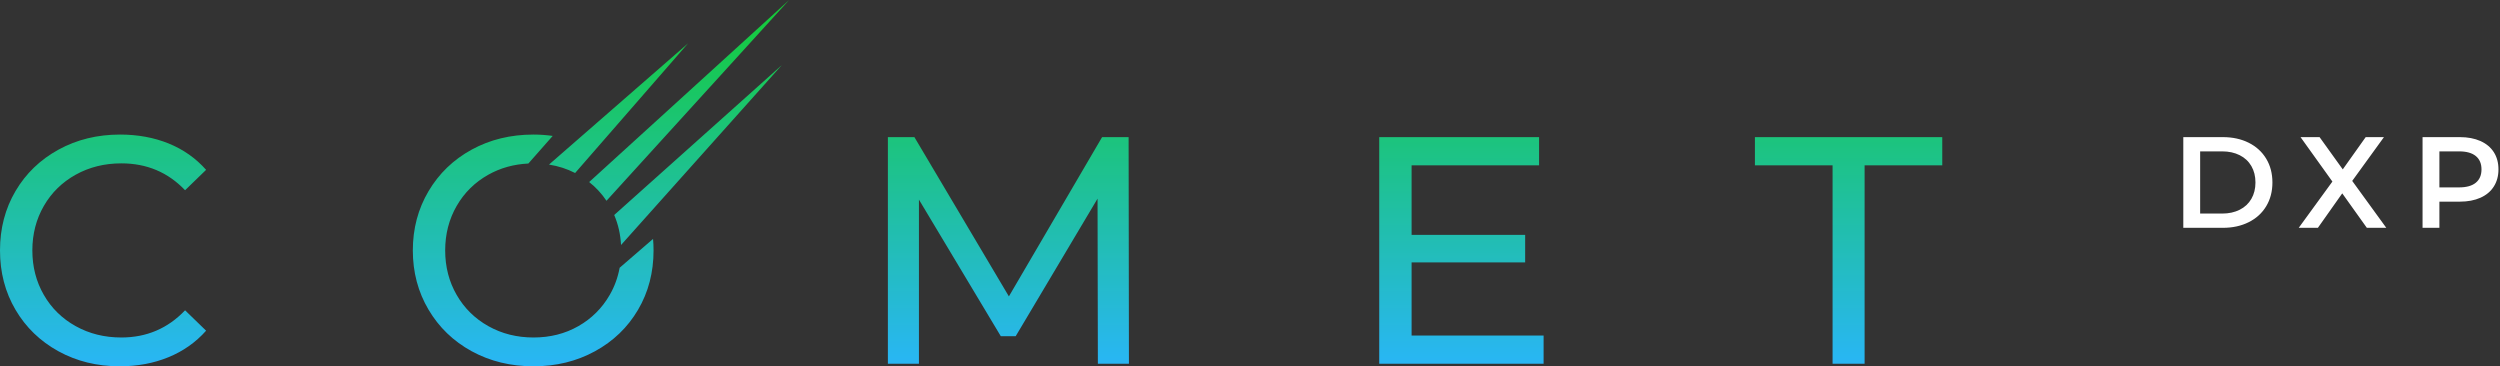 <svg width="273" height="40" viewBox="0 0 273 40" fill="none" xmlns="http://www.w3.org/2000/svg">
<rect x="0" y="0" width="273" height="40" fill="#333333" stroke="none"/>
<path fill-rule="evenodd" clip-rule="evenodd" d="M242.661 23.321C243.387 23.321 244.025 23.182 244.577 22.904C245.129 22.626 245.553 22.23 245.85 21.715C246.147 21.201 246.296 20.605 246.296 19.926C246.296 19.247 246.147 18.65 245.85 18.136C245.553 17.622 245.129 17.226 244.577 16.948C244.025 16.669 243.387 16.53 242.661 16.53H240.256V23.321H242.661ZM238.417 14.974H242.745C243.801 14.974 244.74 15.179 245.56 15.589C246.38 16 247.017 16.58 247.469 17.329C247.922 18.08 248.148 18.945 248.148 19.926C248.148 20.907 247.922 21.772 247.469 22.522C247.017 23.272 246.38 23.852 245.56 24.262C244.74 24.672 243.801 24.878 242.745 24.878H238.417V14.974ZM258.46 24.878L255.773 21.114L253.114 24.878H251.021L254.698 19.827L251.219 14.974H253.298L255.83 18.497L258.333 14.974H260.327L256.862 19.756L260.582 24.878H258.46ZM270.979 18.497C270.979 19.129 270.771 19.614 270.357 19.954C269.941 20.294 269.333 20.463 268.532 20.463H266.382V16.53H268.532C269.333 16.53 269.941 16.7 270.357 17.039C270.771 17.379 270.979 17.865 270.979 18.497ZM272.323 16.615C271.983 16.087 271.495 15.681 270.859 15.398C270.222 15.115 269.475 14.974 268.617 14.974H264.543V24.877H266.382V22.02H268.617C269.475 22.02 270.222 21.878 270.859 21.595C271.495 21.312 271.983 20.905 272.323 20.371C272.662 19.839 272.832 19.214 272.832 18.497C272.832 17.77 272.662 17.143 272.323 16.615Z" fill="white"/>
<path fill-rule="evenodd" clip-rule="evenodd" d="M66.229 21.925C65.701 21.139 65.069 20.458 64.337 19.879L86.175 0L66.229 21.925ZM67.072 23.477C67.505 24.494 67.755 25.585 67.817 26.753L85.387 7.097L67.072 23.477ZM1.696 20.861C2.827 18.941 4.393 17.433 6.395 16.337C8.397 15.241 10.635 14.694 13.108 14.694C15.039 14.694 16.806 15.018 18.409 15.665C20.01 16.314 21.376 17.274 22.507 18.546L20.21 20.773C18.349 18.817 16.029 17.839 13.25 17.839C11.412 17.839 9.752 18.252 8.268 19.076C6.784 19.901 5.623 21.038 4.788 22.487C3.951 23.936 3.533 25.556 3.533 27.347C3.533 29.137 3.951 30.758 4.788 32.206C5.623 33.656 6.784 34.793 8.268 35.617C9.752 36.442 11.412 36.854 13.25 36.854C16.006 36.854 18.326 35.864 20.21 33.885L22.507 36.112C21.376 37.384 20.004 38.351 18.391 39.01C16.777 39.67 15.004 40 13.073 40C10.6 40 8.368 39.452 6.377 38.356C4.387 37.261 2.827 35.753 1.696 33.832C0.565 31.912 0 29.75 0 27.347C0 24.943 0.565 22.782 1.696 20.861ZM110.171 32.366L120.347 14.976H123.244L123.279 39.717H119.887L119.852 21.692L110.913 36.713H109.287L100.348 21.798V39.717H96.957V14.976H99.854L110.171 32.366ZM150.612 14.976V39.717H168.561V36.642H154.146V28.654H166.547V25.65H154.146V18.051H168.067V14.976H150.612ZM191.637 18.051V14.976H212.095V18.051H203.615V39.717H200.117V18.051H191.637ZM59.95 17.972C60.966 18.131 61.917 18.437 62.803 18.892L75.139 4.731L59.95 17.972ZM46.795 20.879C47.937 18.947 49.509 17.433 51.511 16.337C53.513 15.242 55.763 14.694 58.26 14.694C58.98 14.694 59.677 14.748 60.356 14.842L57.697 17.857C56.105 17.934 54.649 18.338 53.331 19.076C51.859 19.901 50.704 21.038 49.868 22.487C49.032 23.936 48.614 25.556 48.614 27.347C48.614 29.137 49.032 30.758 49.868 32.206C50.704 33.656 51.859 34.793 53.331 35.617C54.803 36.442 56.446 36.854 58.26 36.854C60.073 36.854 61.705 36.442 63.154 35.617C64.602 34.793 65.745 33.656 66.581 32.206C67.111 31.287 67.471 30.297 67.665 29.24L71.313 26.089C71.35 26.5 71.368 26.919 71.368 27.347C71.368 29.75 70.803 31.912 69.672 33.832C68.542 35.753 66.975 37.261 64.973 38.356C62.971 39.452 60.733 40 58.26 40C55.763 40 53.513 39.452 51.511 38.356C49.509 37.261 47.937 35.747 46.795 33.815C45.652 31.883 45.081 29.727 45.081 27.347C45.081 24.967 45.652 22.811 46.795 20.879Z" fill="url(#paint0_linear_1476_3018)"/>
<defs>
<linearGradient id="paint0_linear_1476_3018" x1="0" y1="0" x2="0" y2="40" gradientUnits="userSpaceOnUse">
<stop offset="0" stop-color="#14CC33"/>
<stop offset="1" stop-color="#29B6F6"/>
</linearGradient>
</defs>
</svg>
